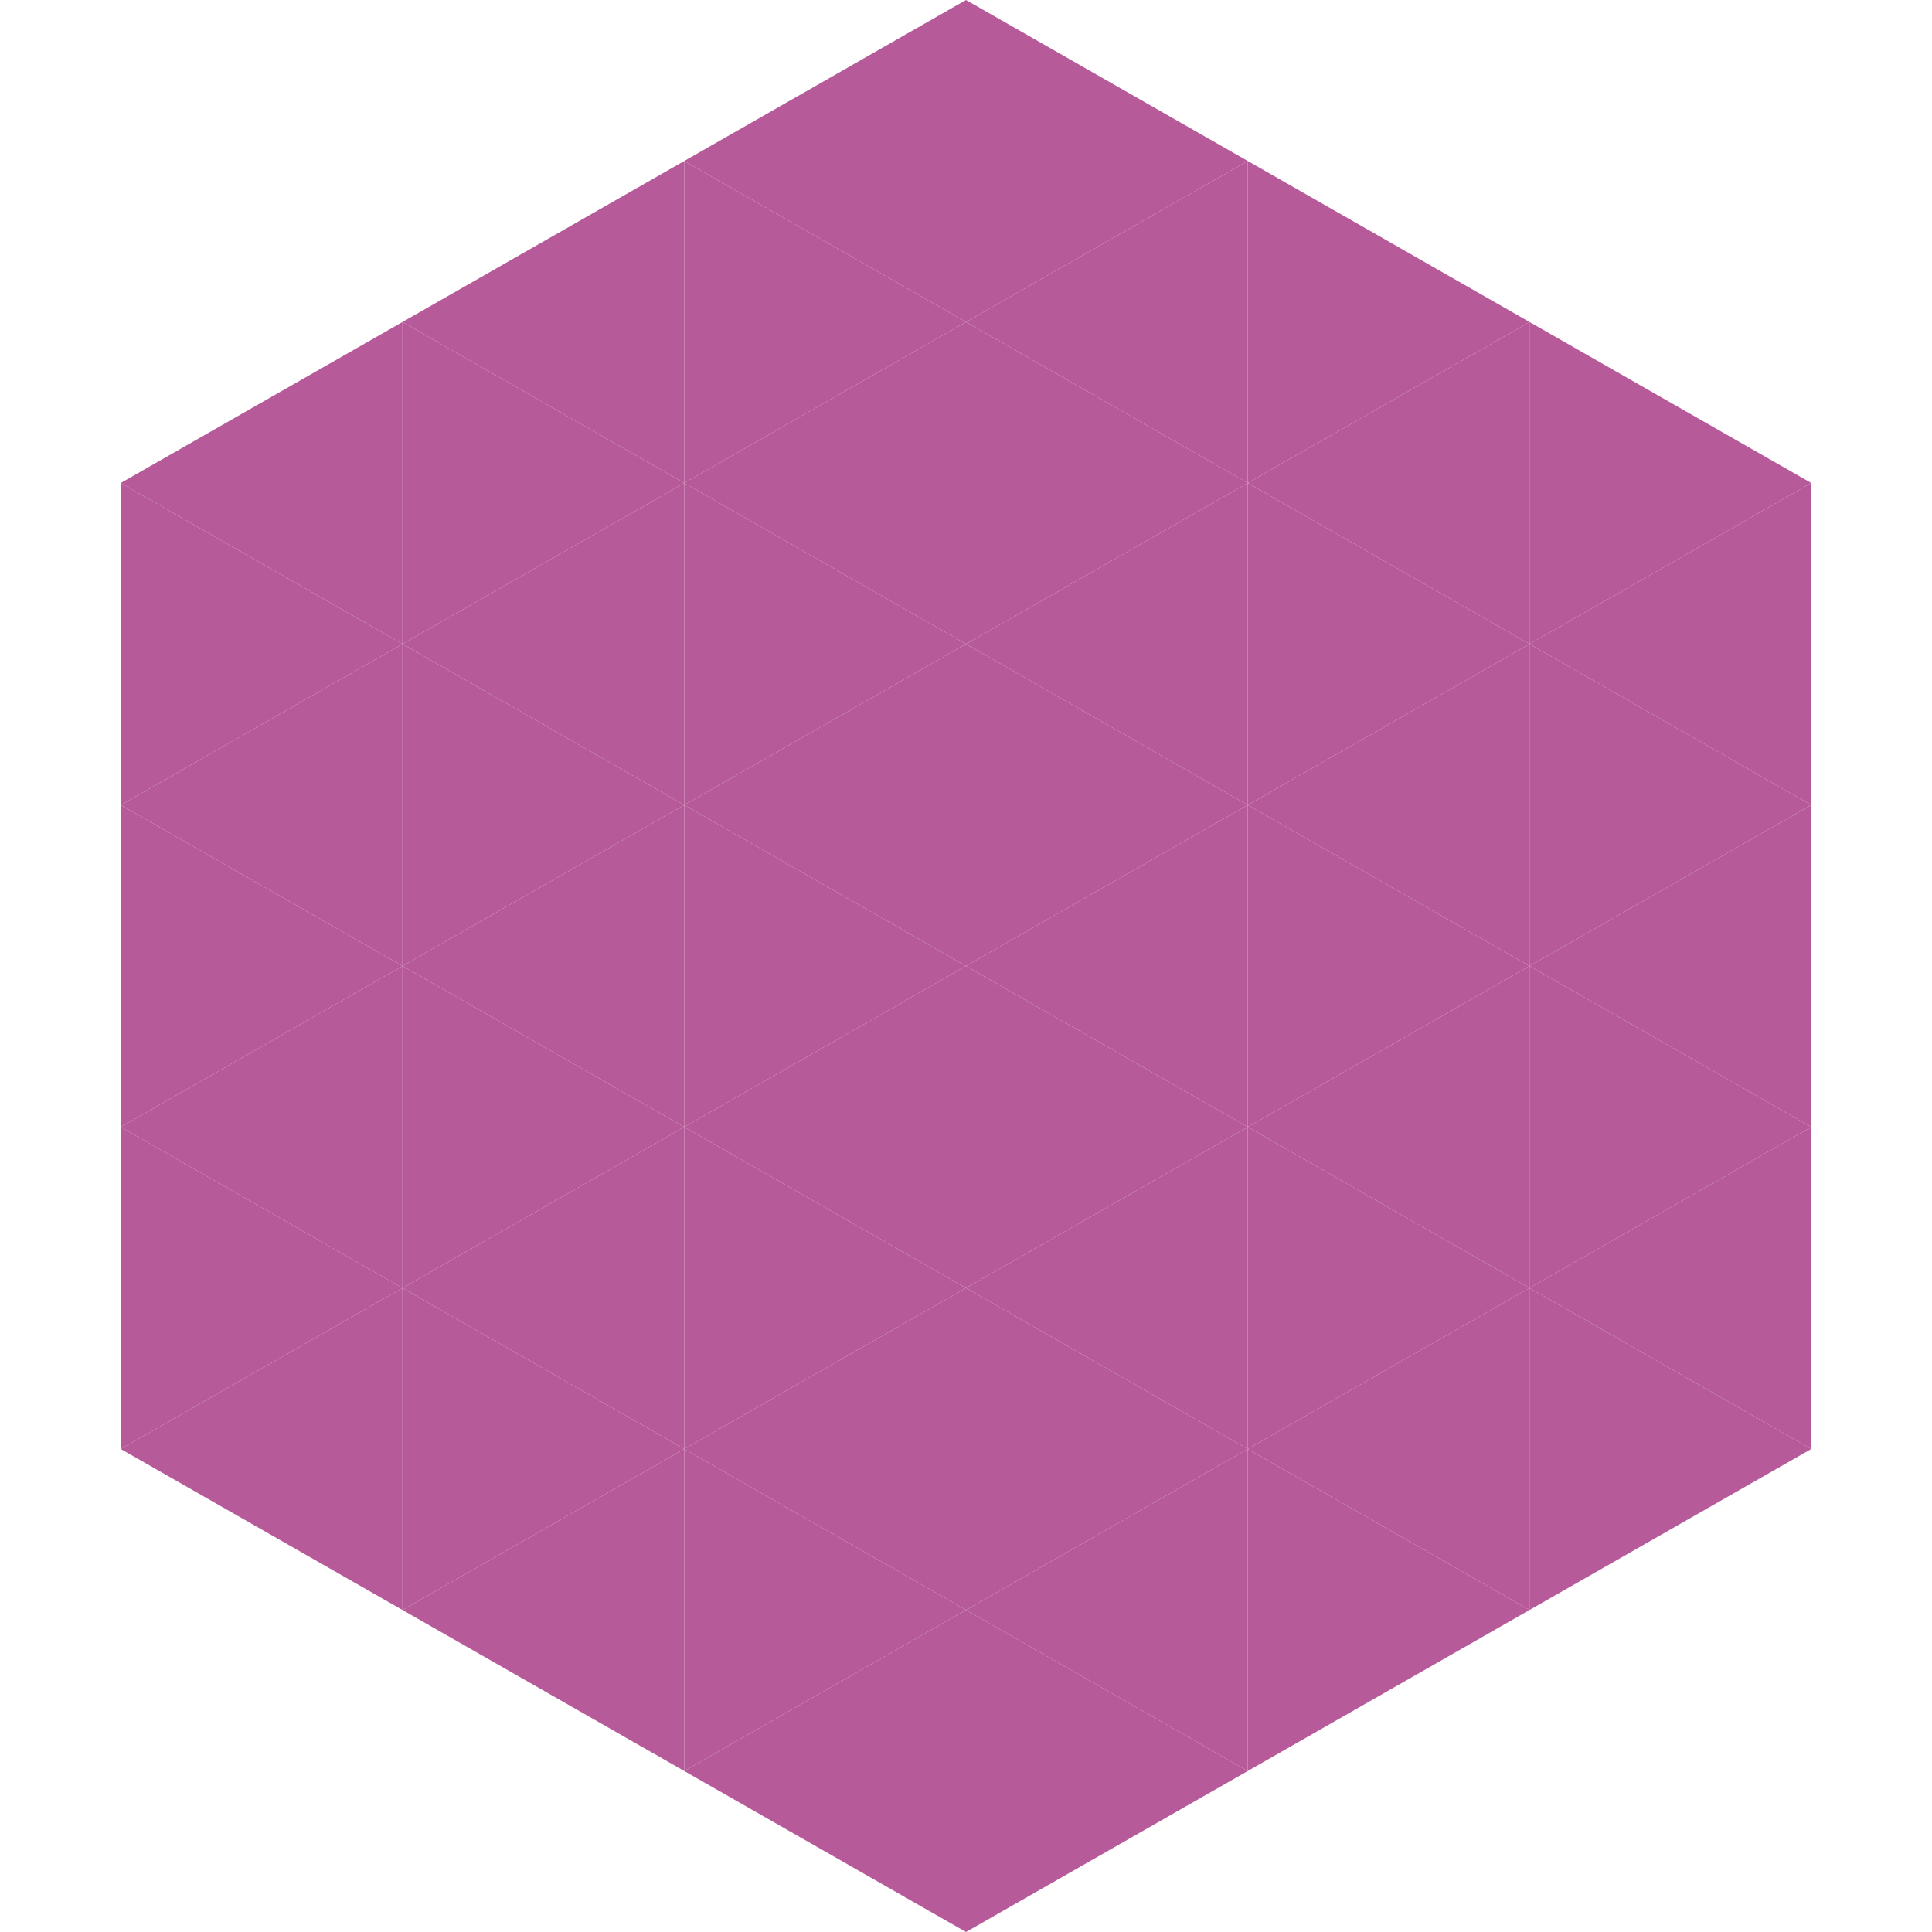 <?xml version="1.0"?>
<!-- Generated by SVGo -->
<svg width="240" height="240"
     xmlns="http://www.w3.org/2000/svg"
     xmlns:xlink="http://www.w3.org/1999/xlink">
<polygon points="50,40 15,60 50,80" style="fill:rgb(183,90,153)" />
<polygon points="190,40 225,60 190,80" style="fill:rgb(183,90,153)" />
<polygon points="15,60 50,80 15,100" style="fill:rgb(183,90,153)" />
<polygon points="225,60 190,80 225,100" style="fill:rgb(183,90,153)" />
<polygon points="50,80 15,100 50,120" style="fill:rgb(183,90,153)" />
<polygon points="190,80 225,100 190,120" style="fill:rgb(183,90,153)" />
<polygon points="15,100 50,120 15,140" style="fill:rgb(183,90,153)" />
<polygon points="225,100 190,120 225,140" style="fill:rgb(183,90,153)" />
<polygon points="50,120 15,140 50,160" style="fill:rgb(183,90,153)" />
<polygon points="190,120 225,140 190,160" style="fill:rgb(183,90,153)" />
<polygon points="15,140 50,160 15,180" style="fill:rgb(183,90,153)" />
<polygon points="225,140 190,160 225,180" style="fill:rgb(183,90,153)" />
<polygon points="50,160 15,180 50,200" style="fill:rgb(183,90,153)" />
<polygon points="190,160 225,180 190,200" style="fill:rgb(183,90,153)" />
<polygon points="15,180 50,200 15,220" style="fill:rgb(255,255,255); fill-opacity:0" />
<polygon points="225,180 190,200 225,220" style="fill:rgb(255,255,255); fill-opacity:0" />
<polygon points="50,0 85,20 50,40" style="fill:rgb(255,255,255); fill-opacity:0" />
<polygon points="190,0 155,20 190,40" style="fill:rgb(255,255,255); fill-opacity:0" />
<polygon points="85,20 50,40 85,60" style="fill:rgb(183,90,153)" />
<polygon points="155,20 190,40 155,60" style="fill:rgb(183,90,153)" />
<polygon points="50,40 85,60 50,80" style="fill:rgb(183,90,153)" />
<polygon points="190,40 155,60 190,80" style="fill:rgb(183,90,153)" />
<polygon points="85,60 50,80 85,100" style="fill:rgb(183,90,153)" />
<polygon points="155,60 190,80 155,100" style="fill:rgb(183,90,153)" />
<polygon points="50,80 85,100 50,120" style="fill:rgb(183,90,153)" />
<polygon points="190,80 155,100 190,120" style="fill:rgb(183,90,153)" />
<polygon points="85,100 50,120 85,140" style="fill:rgb(183,90,153)" />
<polygon points="155,100 190,120 155,140" style="fill:rgb(183,90,153)" />
<polygon points="50,120 85,140 50,160" style="fill:rgb(183,90,153)" />
<polygon points="190,120 155,140 190,160" style="fill:rgb(183,90,153)" />
<polygon points="85,140 50,160 85,180" style="fill:rgb(183,90,153)" />
<polygon points="155,140 190,160 155,180" style="fill:rgb(183,90,153)" />
<polygon points="50,160 85,180 50,200" style="fill:rgb(183,90,153)" />
<polygon points="190,160 155,180 190,200" style="fill:rgb(183,90,153)" />
<polygon points="85,180 50,200 85,220" style="fill:rgb(183,90,153)" />
<polygon points="155,180 190,200 155,220" style="fill:rgb(183,90,153)" />
<polygon points="120,0 85,20 120,40" style="fill:rgb(183,90,153)" />
<polygon points="120,0 155,20 120,40" style="fill:rgb(183,90,153)" />
<polygon points="85,20 120,40 85,60" style="fill:rgb(183,90,153)" />
<polygon points="155,20 120,40 155,60" style="fill:rgb(183,90,153)" />
<polygon points="120,40 85,60 120,80" style="fill:rgb(183,90,153)" />
<polygon points="120,40 155,60 120,80" style="fill:rgb(183,90,153)" />
<polygon points="85,60 120,80 85,100" style="fill:rgb(183,90,153)" />
<polygon points="155,60 120,80 155,100" style="fill:rgb(183,90,153)" />
<polygon points="120,80 85,100 120,120" style="fill:rgb(183,90,153)" />
<polygon points="120,80 155,100 120,120" style="fill:rgb(183,90,153)" />
<polygon points="85,100 120,120 85,140" style="fill:rgb(183,90,153)" />
<polygon points="155,100 120,120 155,140" style="fill:rgb(183,90,153)" />
<polygon points="120,120 85,140 120,160" style="fill:rgb(183,90,153)" />
<polygon points="120,120 155,140 120,160" style="fill:rgb(183,90,153)" />
<polygon points="85,140 120,160 85,180" style="fill:rgb(183,90,153)" />
<polygon points="155,140 120,160 155,180" style="fill:rgb(183,90,153)" />
<polygon points="120,160 85,180 120,200" style="fill:rgb(183,90,153)" />
<polygon points="120,160 155,180 120,200" style="fill:rgb(183,90,153)" />
<polygon points="85,180 120,200 85,220" style="fill:rgb(183,90,153)" />
<polygon points="155,180 120,200 155,220" style="fill:rgb(183,90,153)" />
<polygon points="120,200 85,220 120,240" style="fill:rgb(183,90,153)" />
<polygon points="120,200 155,220 120,240" style="fill:rgb(183,90,153)" />
<polygon points="85,220 120,240 85,260" style="fill:rgb(255,255,255); fill-opacity:0" />
<polygon points="155,220 120,240 155,260" style="fill:rgb(255,255,255); fill-opacity:0" />
</svg>
